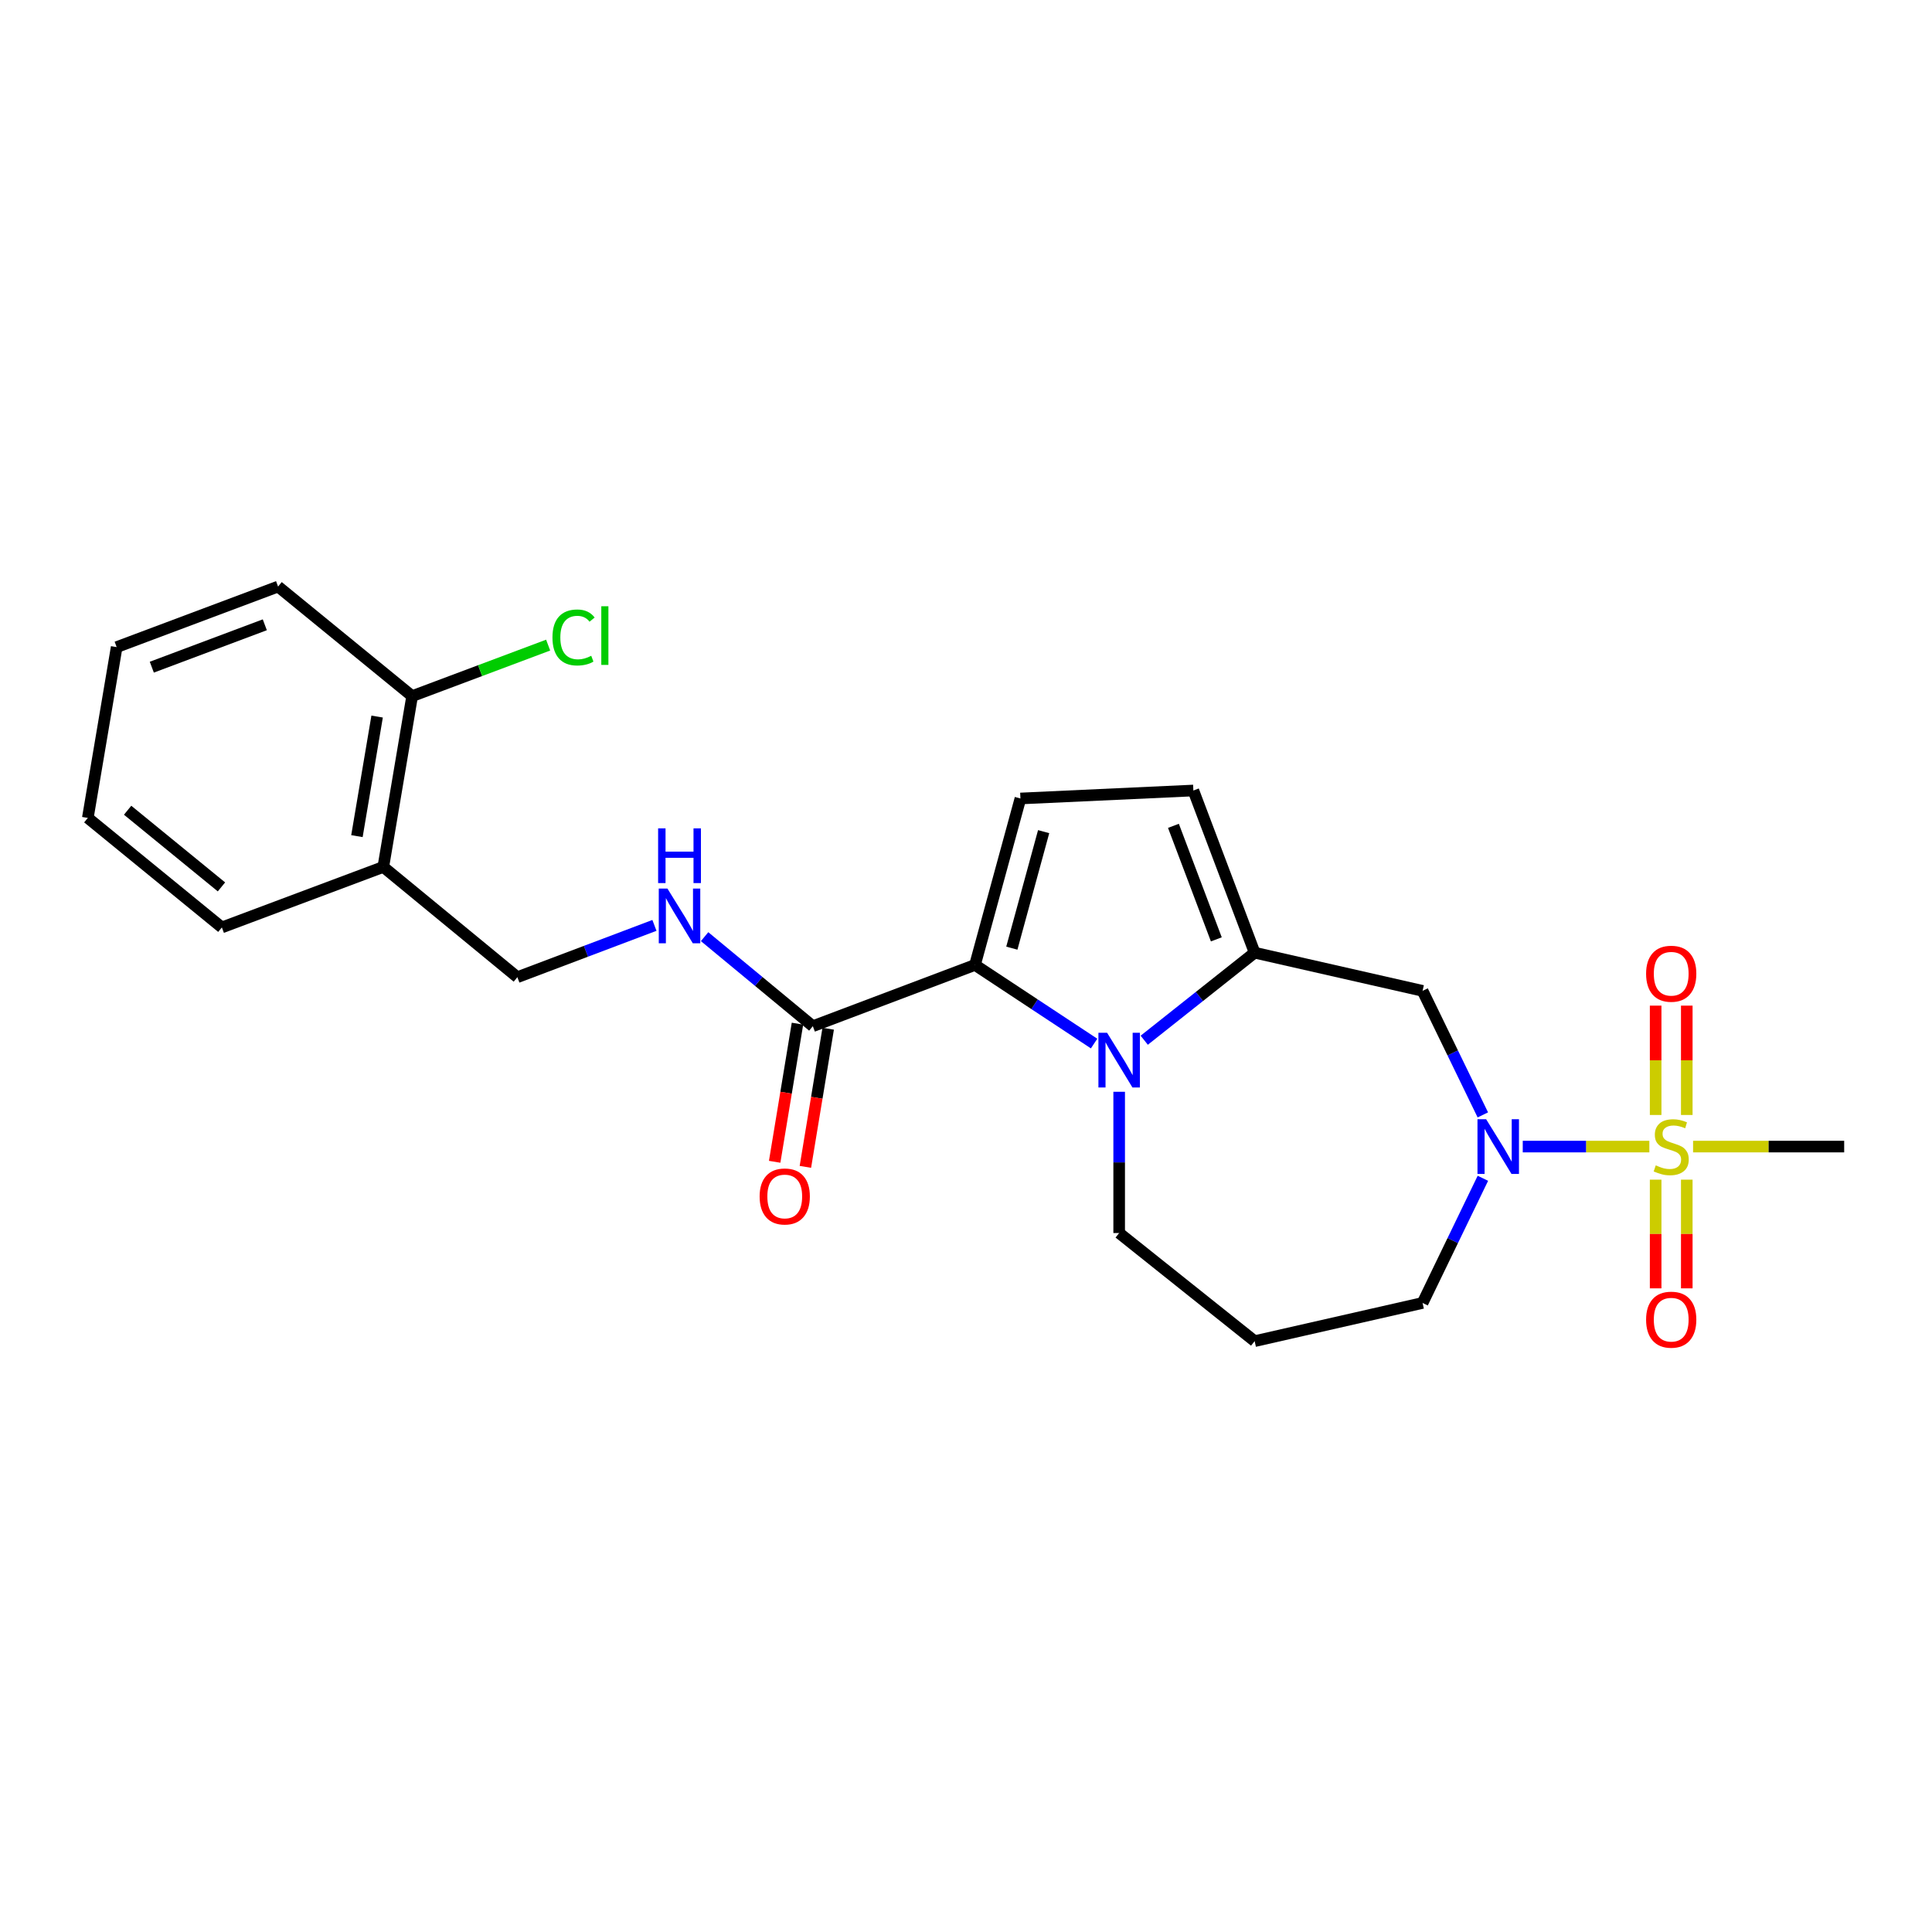 <?xml version='1.0' encoding='iso-8859-1'?>
<svg version='1.1' baseProfile='full'
              xmlns='http://www.w3.org/2000/svg'
                      xmlns:rdkit='http://www.rdkit.org/xml'
                      xmlns:xlink='http://www.w3.org/1999/xlink'
                  xml:space='preserve'
width='1000px' height='1000px' viewBox='0 0 1000 1000'>
<!-- END OF HEADER -->
<rect style='opacity:1.0;fill:#FFFFFF;stroke:none' width='1000' height='1000' x='0' y='0'> </rect>
<path class='bond-3' d='M 853.698,593.468 L 820.936,593.468' style='fill:none;fill-rule:evenodd;stroke:#CCCC00;stroke-width:6px;stroke-linecap:butt;stroke-linejoin:miter;stroke-opacity:1' />
<path class='bond-3' d='M 820.936,593.468 L 788.175,593.468' style='fill:none;fill-rule:evenodd;stroke:#0000FF;stroke-width:6px;stroke-linecap:butt;stroke-linejoin:miter;stroke-opacity:1' />
<path class='bond-9' d='M 873.074,577.109 L 873.074,548.81' style='fill:none;fill-rule:evenodd;stroke:#CCCC00;stroke-width:6px;stroke-linecap:butt;stroke-linejoin:miter;stroke-opacity:1' />
<path class='bond-9' d='M 873.074,548.81 L 873.074,520.511' style='fill:none;fill-rule:evenodd;stroke:#FF0000;stroke-width:6px;stroke-linecap:butt;stroke-linejoin:miter;stroke-opacity:1' />
<path class='bond-9' d='M 856.96,577.109 L 856.96,548.81' style='fill:none;fill-rule:evenodd;stroke:#CCCC00;stroke-width:6px;stroke-linecap:butt;stroke-linejoin:miter;stroke-opacity:1' />
<path class='bond-9' d='M 856.96,548.81 L 856.96,520.511' style='fill:none;fill-rule:evenodd;stroke:#FF0000;stroke-width:6px;stroke-linecap:butt;stroke-linejoin:miter;stroke-opacity:1' />
<path class='bond-10' d='M 856.96,610.586 L 856.96,638.717' style='fill:none;fill-rule:evenodd;stroke:#CCCC00;stroke-width:6px;stroke-linecap:butt;stroke-linejoin:miter;stroke-opacity:1' />
<path class='bond-10' d='M 856.96,638.717 L 856.96,666.849' style='fill:none;fill-rule:evenodd;stroke:#FF0000;stroke-width:6px;stroke-linecap:butt;stroke-linejoin:miter;stroke-opacity:1' />
<path class='bond-10' d='M 873.074,610.586 L 873.074,638.717' style='fill:none;fill-rule:evenodd;stroke:#CCCC00;stroke-width:6px;stroke-linecap:butt;stroke-linejoin:miter;stroke-opacity:1' />
<path class='bond-10' d='M 873.074,638.717 L 873.074,666.849' style='fill:none;fill-rule:evenodd;stroke:#FF0000;stroke-width:6px;stroke-linecap:butt;stroke-linejoin:miter;stroke-opacity:1' />
<path class='bond-16' d='M 876.335,593.468 L 915.44,593.468' style='fill:none;fill-rule:evenodd;stroke:#CCCC00;stroke-width:6px;stroke-linecap:butt;stroke-linejoin:miter;stroke-opacity:1' />
<path class='bond-16' d='M 915.44,593.468 L 954.545,593.468' style='fill:none;fill-rule:evenodd;stroke:#000000;stroke-width:6px;stroke-linecap:butt;stroke-linejoin:miter;stroke-opacity:1' />
<path class='bond-0' d='M 592.256,538.418 L 620.828,515.763' style='fill:none;fill-rule:evenodd;stroke:#0000FF;stroke-width:6px;stroke-linecap:butt;stroke-linejoin:miter;stroke-opacity:1' />
<path class='bond-0' d='M 620.828,515.763 L 649.4,493.107' style='fill:none;fill-rule:evenodd;stroke:#000000;stroke-width:6px;stroke-linecap:butt;stroke-linejoin:miter;stroke-opacity:1' />
<path class='bond-1' d='M 566.303,540.142 L 535.479,519.794' style='fill:none;fill-rule:evenodd;stroke:#0000FF;stroke-width:6px;stroke-linecap:butt;stroke-linejoin:miter;stroke-opacity:1' />
<path class='bond-1' d='M 535.479,519.794 L 504.655,499.445' style='fill:none;fill-rule:evenodd;stroke:#000000;stroke-width:6px;stroke-linecap:butt;stroke-linejoin:miter;stroke-opacity:1' />
<path class='bond-24' d='M 579.279,565.106 L 579.279,601.662' style='fill:none;fill-rule:evenodd;stroke:#0000FF;stroke-width:6px;stroke-linecap:butt;stroke-linejoin:miter;stroke-opacity:1' />
<path class='bond-24' d='M 579.279,601.662 L 579.279,638.219' style='fill:none;fill-rule:evenodd;stroke:#000000;stroke-width:6px;stroke-linecap:butt;stroke-linejoin:miter;stroke-opacity:1' />
<path class='bond-6' d='M 504.655,499.445 L 420.721,531.153' style='fill:none;fill-rule:evenodd;stroke:#000000;stroke-width:6px;stroke-linecap:butt;stroke-linejoin:miter;stroke-opacity:1' />
<path class='bond-25' d='M 504.655,499.445 L 528.172,413.292' style='fill:none;fill-rule:evenodd;stroke:#000000;stroke-width:6px;stroke-linecap:butt;stroke-linejoin:miter;stroke-opacity:1' />
<path class='bond-25' d='M 523.727,490.765 L 540.189,430.458' style='fill:none;fill-rule:evenodd;stroke:#000000;stroke-width:6px;stroke-linecap:butt;stroke-linejoin:miter;stroke-opacity:1' />
<path class='bond-2' d='M 649.4,493.107 L 736.323,512.864' style='fill:none;fill-rule:evenodd;stroke:#000000;stroke-width:6px;stroke-linecap:butt;stroke-linejoin:miter;stroke-opacity:1' />
<path class='bond-7' d='M 649.4,493.107 L 617.683,409.165' style='fill:none;fill-rule:evenodd;stroke:#000000;stroke-width:6px;stroke-linecap:butt;stroke-linejoin:miter;stroke-opacity:1' />
<path class='bond-7' d='M 629.569,486.211 L 607.367,427.451' style='fill:none;fill-rule:evenodd;stroke:#000000;stroke-width:6px;stroke-linecap:butt;stroke-linejoin:miter;stroke-opacity:1' />
<path class='bond-5' d='M 767.512,577.068 L 751.918,544.966' style='fill:none;fill-rule:evenodd;stroke:#0000FF;stroke-width:6px;stroke-linecap:butt;stroke-linejoin:miter;stroke-opacity:1' />
<path class='bond-5' d='M 751.918,544.966 L 736.323,512.864' style='fill:none;fill-rule:evenodd;stroke:#000000;stroke-width:6px;stroke-linecap:butt;stroke-linejoin:miter;stroke-opacity:1' />
<path class='bond-17' d='M 767.541,609.876 L 751.932,642.139' style='fill:none;fill-rule:evenodd;stroke:#0000FF;stroke-width:6px;stroke-linecap:butt;stroke-linejoin:miter;stroke-opacity:1' />
<path class='bond-17' d='M 751.932,642.139 L 736.323,674.403' style='fill:none;fill-rule:evenodd;stroke:#000000;stroke-width:6px;stroke-linecap:butt;stroke-linejoin:miter;stroke-opacity:1' />
<path class='bond-4' d='M 528.172,413.292 L 617.683,409.165' style='fill:none;fill-rule:evenodd;stroke:#000000;stroke-width:6px;stroke-linecap:butt;stroke-linejoin:miter;stroke-opacity:1' />
<path class='bond-8' d='M 420.721,531.153 L 392.71,507.982' style='fill:none;fill-rule:evenodd;stroke:#000000;stroke-width:6px;stroke-linecap:butt;stroke-linejoin:miter;stroke-opacity:1' />
<path class='bond-8' d='M 392.71,507.982 L 364.698,484.811' style='fill:none;fill-rule:evenodd;stroke:#0000FF;stroke-width:6px;stroke-linecap:butt;stroke-linejoin:miter;stroke-opacity:1' />
<path class='bond-13' d='M 412.772,529.841 L 406.87,565.591' style='fill:none;fill-rule:evenodd;stroke:#000000;stroke-width:6px;stroke-linecap:butt;stroke-linejoin:miter;stroke-opacity:1' />
<path class='bond-13' d='M 406.87,565.591 L 400.967,601.341' style='fill:none;fill-rule:evenodd;stroke:#FF0000;stroke-width:6px;stroke-linecap:butt;stroke-linejoin:miter;stroke-opacity:1' />
<path class='bond-13' d='M 428.67,532.466 L 422.768,568.216' style='fill:none;fill-rule:evenodd;stroke:#000000;stroke-width:6px;stroke-linecap:butt;stroke-linejoin:miter;stroke-opacity:1' />
<path class='bond-13' d='M 422.768,568.216 L 416.865,603.966' style='fill:none;fill-rule:evenodd;stroke:#FF0000;stroke-width:6px;stroke-linecap:butt;stroke-linejoin:miter;stroke-opacity:1' />
<path class='bond-12' d='M 338.736,478.982 L 303.261,492.387' style='fill:none;fill-rule:evenodd;stroke:#0000FF;stroke-width:6px;stroke-linecap:butt;stroke-linejoin:miter;stroke-opacity:1' />
<path class='bond-12' d='M 303.261,492.387 L 267.786,505.792' style='fill:none;fill-rule:evenodd;stroke:#000000;stroke-width:6px;stroke-linecap:butt;stroke-linejoin:miter;stroke-opacity:1' />
<path class='bond-11' d='M 198.399,448.724 L 267.786,505.792' style='fill:none;fill-rule:evenodd;stroke:#000000;stroke-width:6px;stroke-linecap:butt;stroke-linejoin:miter;stroke-opacity:1' />
<path class='bond-14' d='M 198.399,448.724 L 213.322,360.314' style='fill:none;fill-rule:evenodd;stroke:#000000;stroke-width:6px;stroke-linecap:butt;stroke-linejoin:miter;stroke-opacity:1' />
<path class='bond-14' d='M 184.749,432.78 L 195.195,370.893' style='fill:none;fill-rule:evenodd;stroke:#000000;stroke-width:6px;stroke-linecap:butt;stroke-linejoin:miter;stroke-opacity:1' />
<path class='bond-20' d='M 198.399,448.724 L 114.841,480.038' style='fill:none;fill-rule:evenodd;stroke:#000000;stroke-width:6px;stroke-linecap:butt;stroke-linejoin:miter;stroke-opacity:1' />
<path class='bond-19' d='M 213.322,360.314 L 248.521,347.11' style='fill:none;fill-rule:evenodd;stroke:#000000;stroke-width:6px;stroke-linecap:butt;stroke-linejoin:miter;stroke-opacity:1' />
<path class='bond-19' d='M 248.521,347.11 L 283.72,333.906' style='fill:none;fill-rule:evenodd;stroke:#00CC00;stroke-width:6px;stroke-linecap:butt;stroke-linejoin:miter;stroke-opacity:1' />
<path class='bond-21' d='M 213.322,360.314 L 143.935,303.603' style='fill:none;fill-rule:evenodd;stroke:#000000;stroke-width:6px;stroke-linecap:butt;stroke-linejoin:miter;stroke-opacity:1' />
<path class='bond-15' d='M 579.279,638.219 L 649.4,694.178' style='fill:none;fill-rule:evenodd;stroke:#000000;stroke-width:6px;stroke-linecap:butt;stroke-linejoin:miter;stroke-opacity:1' />
<path class='bond-18' d='M 736.323,674.403 L 649.4,694.178' style='fill:none;fill-rule:evenodd;stroke:#000000;stroke-width:6px;stroke-linecap:butt;stroke-linejoin:miter;stroke-opacity:1' />
<path class='bond-22' d='M 114.841,480.038 L 45.455,423.354' style='fill:none;fill-rule:evenodd;stroke:#000000;stroke-width:6px;stroke-linecap:butt;stroke-linejoin:miter;stroke-opacity:1' />
<path class='bond-22' d='M 114.628,459.056 L 66.057,419.377' style='fill:none;fill-rule:evenodd;stroke:#000000;stroke-width:6px;stroke-linecap:butt;stroke-linejoin:miter;stroke-opacity:1' />
<path class='bond-26' d='M 143.935,303.603 L 60.386,334.944' style='fill:none;fill-rule:evenodd;stroke:#000000;stroke-width:6px;stroke-linecap:butt;stroke-linejoin:miter;stroke-opacity:1' />
<path class='bond-26' d='M 137.062,323.391 L 78.578,345.33' style='fill:none;fill-rule:evenodd;stroke:#000000;stroke-width:6px;stroke-linecap:butt;stroke-linejoin:miter;stroke-opacity:1' />
<path class='bond-23' d='M 45.455,423.354 L 60.386,334.944' style='fill:none;fill-rule:evenodd;stroke:#000000;stroke-width:6px;stroke-linecap:butt;stroke-linejoin:miter;stroke-opacity:1' />
<path  class='atom-0' d='M 857.017 603.188
Q 857.337 603.308, 858.657 603.868
Q 859.977 604.428, 861.417 604.788
Q 862.897 605.108, 864.337 605.108
Q 867.017 605.108, 868.577 603.828
Q 870.137 602.508, 870.137 600.228
Q 870.137 598.668, 869.337 597.708
Q 868.577 596.748, 867.377 596.228
Q 866.177 595.708, 864.177 595.108
Q 861.657 594.348, 860.137 593.628
Q 858.657 592.908, 857.577 591.388
Q 856.537 589.868, 856.537 587.308
Q 856.537 583.748, 858.937 581.548
Q 861.377 579.348, 866.177 579.348
Q 869.457 579.348, 873.177 580.908
L 872.257 583.988
Q 868.857 582.588, 866.297 582.588
Q 863.537 582.588, 862.017 583.748
Q 860.497 584.868, 860.537 586.828
Q 860.537 588.348, 861.297 589.268
Q 862.097 590.188, 863.217 590.708
Q 864.377 591.228, 866.297 591.828
Q 868.857 592.628, 870.377 593.428
Q 871.897 594.228, 872.977 595.868
Q 874.097 597.468, 874.097 600.228
Q 874.097 604.148, 871.457 606.268
Q 868.857 608.348, 864.497 608.348
Q 861.977 608.348, 860.057 607.788
Q 858.177 607.268, 855.937 606.348
L 857.017 603.188
' fill='#CCCC00'/>
<path  class='atom-1' d='M 573.019 534.548
L 582.299 549.548
Q 583.219 551.028, 584.699 553.708
Q 586.179 556.388, 586.259 556.548
L 586.259 534.548
L 590.019 534.548
L 590.019 562.868
L 586.139 562.868
L 576.179 546.468
Q 575.019 544.548, 573.779 542.348
Q 572.579 540.148, 572.219 539.468
L 572.219 562.868
L 568.539 562.868
L 568.539 534.548
L 573.019 534.548
' fill='#0000FF'/>
<path  class='atom-4' d='M 769.219 579.308
L 778.499 594.308
Q 779.419 595.788, 780.899 598.468
Q 782.379 601.148, 782.459 601.308
L 782.459 579.308
L 786.219 579.308
L 786.219 607.628
L 782.339 607.628
L 772.379 591.228
Q 771.219 589.308, 769.979 587.108
Q 768.779 584.908, 768.419 584.228
L 768.419 607.628
L 764.739 607.628
L 764.739 579.308
L 769.219 579.308
' fill='#0000FF'/>
<path  class='atom-9' d='M 345.459 459.915
L 354.739 474.915
Q 355.659 476.395, 357.139 479.075
Q 358.619 481.755, 358.699 481.915
L 358.699 459.915
L 362.459 459.915
L 362.459 488.235
L 358.579 488.235
L 348.619 471.835
Q 347.459 469.915, 346.219 467.715
Q 345.019 465.515, 344.659 464.835
L 344.659 488.235
L 340.979 488.235
L 340.979 459.915
L 345.459 459.915
' fill='#0000FF'/>
<path  class='atom-9' d='M 340.639 428.763
L 344.479 428.763
L 344.479 440.803
L 358.959 440.803
L 358.959 428.763
L 362.799 428.763
L 362.799 457.083
L 358.959 457.083
L 358.959 444.003
L 344.479 444.003
L 344.479 457.083
L 340.639 457.083
L 340.639 428.763
' fill='#0000FF'/>
<path  class='atom-10' d='M 852.017 504.001
Q 852.017 497.201, 855.377 493.401
Q 858.737 489.601, 865.017 489.601
Q 871.297 489.601, 874.657 493.401
Q 878.017 497.201, 878.017 504.001
Q 878.017 510.881, 874.617 514.801
Q 871.217 518.681, 865.017 518.681
Q 858.777 518.681, 855.377 514.801
Q 852.017 510.921, 852.017 504.001
M 865.017 515.481
Q 869.337 515.481, 871.657 512.601
Q 874.017 509.681, 874.017 504.001
Q 874.017 498.441, 871.657 495.641
Q 869.337 492.801, 865.017 492.801
Q 860.697 492.801, 858.337 495.601
Q 856.017 498.401, 856.017 504.001
Q 856.017 509.721, 858.337 512.601
Q 860.697 515.481, 865.017 515.481
' fill='#FF0000'/>
<path  class='atom-11' d='M 852.017 683.059
Q 852.017 676.259, 855.377 672.459
Q 858.737 668.659, 865.017 668.659
Q 871.297 668.659, 874.657 672.459
Q 878.017 676.259, 878.017 683.059
Q 878.017 689.939, 874.617 693.859
Q 871.217 697.739, 865.017 697.739
Q 858.777 697.739, 855.377 693.859
Q 852.017 689.979, 852.017 683.059
M 865.017 694.539
Q 869.337 694.539, 871.657 691.659
Q 874.017 688.739, 874.017 683.059
Q 874.017 677.499, 871.657 674.699
Q 869.337 671.859, 865.017 671.859
Q 860.697 671.859, 858.337 674.659
Q 856.017 677.459, 856.017 683.059
Q 856.017 688.779, 858.337 691.659
Q 860.697 694.539, 865.017 694.539
' fill='#FF0000'/>
<path  class='atom-14' d='M 393.183 619.285
Q 393.183 612.485, 396.543 608.685
Q 399.903 604.885, 406.183 604.885
Q 412.463 604.885, 415.823 608.685
Q 419.183 612.485, 419.183 619.285
Q 419.183 626.165, 415.783 630.085
Q 412.383 633.965, 406.183 633.965
Q 399.943 633.965, 396.543 630.085
Q 393.183 626.205, 393.183 619.285
M 406.183 630.765
Q 410.503 630.765, 412.823 627.885
Q 415.183 624.965, 415.183 619.285
Q 415.183 613.725, 412.823 610.925
Q 410.503 608.085, 406.183 608.085
Q 401.863 608.085, 399.503 610.885
Q 397.183 613.685, 397.183 619.285
Q 397.183 625.005, 399.503 627.885
Q 401.863 630.765, 406.183 630.765
' fill='#FF0000'/>
<path  class='atom-20' d='M 285.951 329.953
Q 285.951 322.913, 289.231 319.233
Q 292.551 315.513, 298.831 315.513
Q 304.671 315.513, 307.791 319.633
L 305.151 321.793
Q 302.871 318.793, 298.831 318.793
Q 294.551 318.793, 292.271 321.673
Q 290.031 324.513, 290.031 329.953
Q 290.031 335.553, 292.351 338.433
Q 294.711 341.313, 299.271 341.313
Q 302.391 341.313, 306.031 339.433
L 307.151 342.433
Q 305.671 343.393, 303.431 343.953
Q 301.191 344.513, 298.711 344.513
Q 292.551 344.513, 289.231 340.753
Q 285.951 336.993, 285.951 329.953
' fill='#00CC00'/>
<path  class='atom-20' d='M 311.231 313.793
L 314.911 313.793
L 314.911 344.153
L 311.231 344.153
L 311.231 313.793
' fill='#00CC00'/>
</svg>
